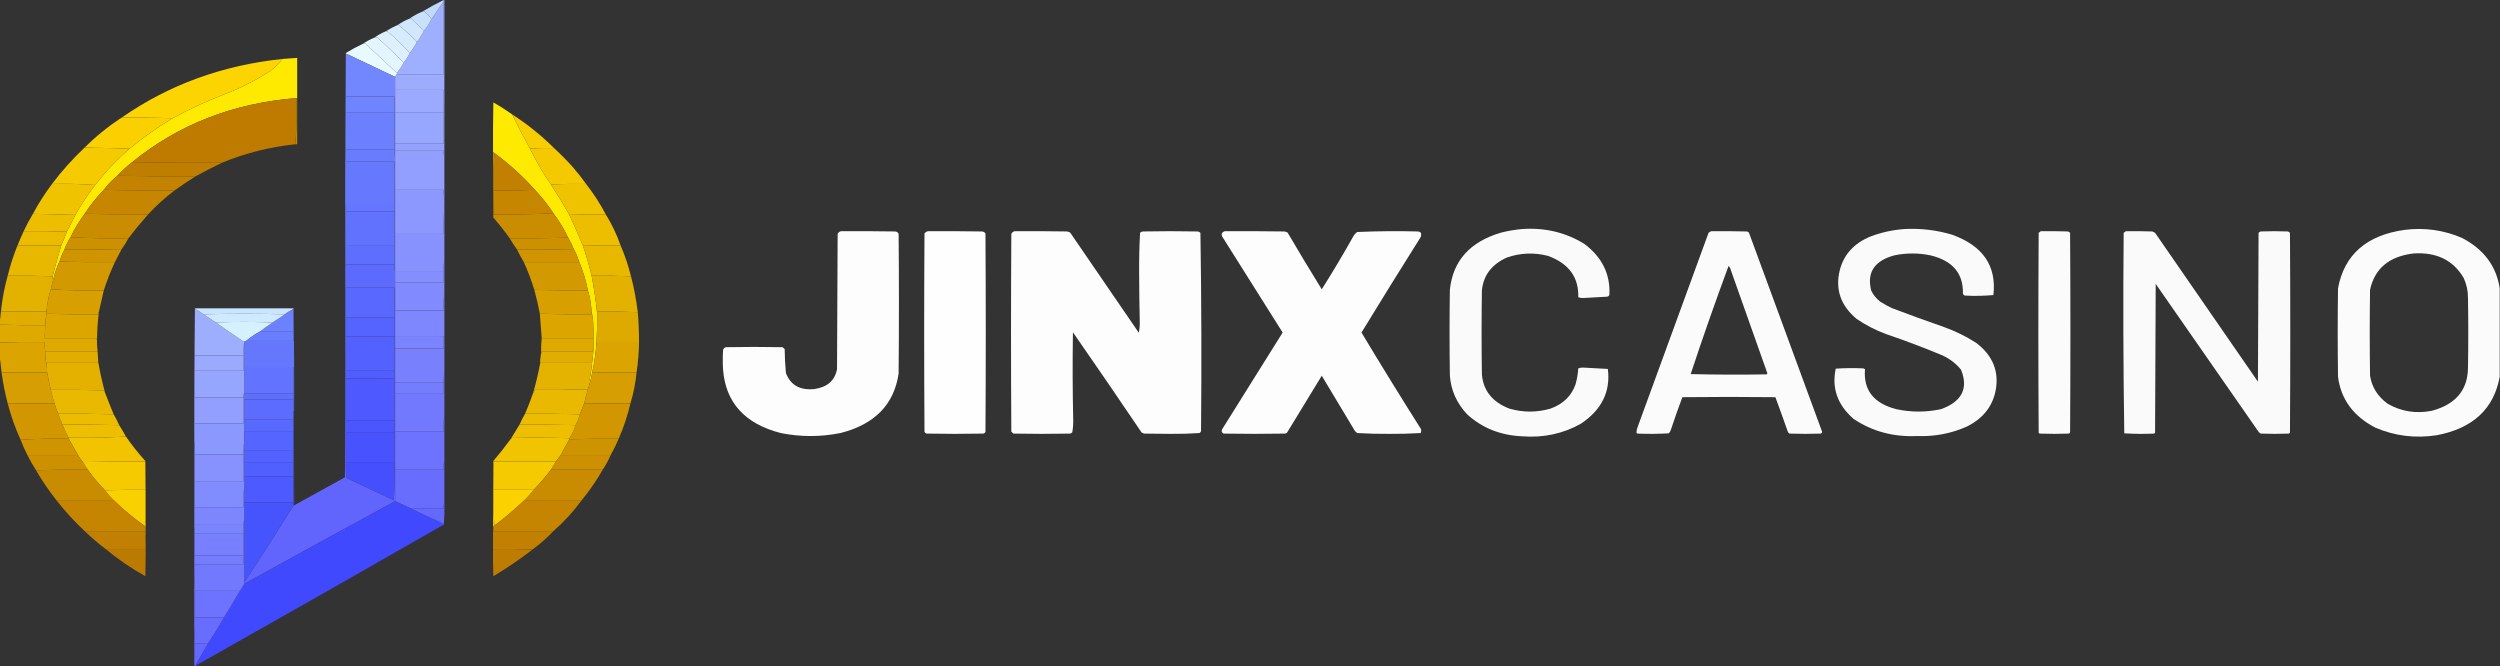 <svg width="1565" height="417" viewBox="0 0 1565 417" fill="none" xmlns="http://www.w3.org/2000/svg">
<rect x="0" y="0" width="1565" height="417" fill="#333333" stroke="none"/>
<g clip-path="url(#clip0_40005818_147)">
<path fill-rule="evenodd" clip-rule="evenodd" d="M277.799 0.85C277.799 16.042 277.799 31.235 277.799 46.427C268.031 46.427 258.264 46.427 248.496 46.427C248.496 46.2 248.496 45.974 248.496 45.747C250.061 43.682 251.475 41.528 252.737 39.284C254.217 37.356 255.502 35.315 256.593 33.162C258.147 31.103 259.561 28.949 260.834 26.7C262.571 24.317 264.113 21.823 265.461 19.217C267.294 17.005 268.836 14.624 270.088 12.074C272.561 8.276 275.132 4.534 277.799 0.85Z" fill="#9FAFFF"/>
<path fill-rule="evenodd" clip-rule="evenodd" d="M277.414 0.17C277.737 0.286 277.866 0.513 277.799 0.85C275.132 4.535 272.562 8.276 270.088 12.075C268.863 10.139 267.256 8.438 265.269 6.973C265.01 7.228 264.689 7.342 264.305 7.313C268.542 4.762 272.912 2.381 277.414 0.17Z" fill="#C1D9FD"/>
<path fill-rule="evenodd" clip-rule="evenodd" d="M270.087 12.075C268.836 14.624 267.294 17.005 265.461 19.217C262.635 16.668 259.872 14.06 257.171 11.394C256.912 11.65 256.591 11.764 256.207 11.735C258.709 10.006 261.408 8.532 264.304 7.313C264.688 7.342 265.009 7.229 265.268 6.973C267.255 8.438 268.862 10.139 270.087 12.075Z" fill="#CAE1FE"/>
<path fill-rule="evenodd" clip-rule="evenodd" d="M265.459 19.218C264.112 21.823 262.569 24.318 260.833 26.7C260.89 26.343 260.826 26.003 260.64 25.68C257.01 22.081 253.218 18.68 249.266 15.476C251.373 13.962 253.687 12.714 256.206 11.735C256.59 11.764 256.911 11.65 257.17 11.395C259.871 14.06 262.634 16.668 265.459 19.218Z" fill="#D0E7FE"/>
<path fill-rule="evenodd" clip-rule="evenodd" d="M249.266 15.477C253.219 18.681 257.01 22.082 260.64 25.68C260.826 26.003 260.89 26.343 260.833 26.701C259.559 28.951 258.145 31.105 256.592 33.163C252.195 28.546 247.569 24.067 242.711 19.728C242.346 19.564 241.96 19.507 241.555 19.558C243.994 18.028 246.565 16.667 249.266 15.477Z" fill="#D6EBFE"/>
<path fill-rule="evenodd" clip-rule="evenodd" d="M241.556 19.557C241.962 19.506 242.347 19.563 242.713 19.727C247.57 24.066 252.197 28.545 256.593 33.162C255.502 35.315 254.217 37.356 252.737 39.285C247.432 33.866 241.906 28.594 236.158 23.469C235.504 23.338 234.862 23.395 234.23 23.639C236.474 22.024 238.916 20.664 241.556 19.557Z" fill="#DCF0FE"/>
<path fill-rule="evenodd" clip-rule="evenodd" d="M252.736 39.285C251.473 41.529 250.06 43.683 248.495 45.747C241.831 39.527 235.148 33.292 228.446 27.04C228.092 27.253 227.707 27.367 227.289 27.38C229.397 25.866 231.71 24.619 234.229 23.639C234.86 23.395 235.503 23.338 236.157 23.469C241.905 28.594 247.431 33.866 252.736 39.285Z" fill="#E3F5FE"/>
<path fill-rule="evenodd" clip-rule="evenodd" d="M248.494 45.748C248.494 45.975 248.494 46.202 248.494 46.428C248.017 46.927 247.631 47.494 247.337 48.129C237.055 43.254 226.774 38.379 216.492 33.504C216.492 33.39 216.492 33.277 216.492 33.163C219.959 31.066 223.558 29.139 227.288 27.381C227.706 27.368 228.091 27.254 228.445 27.041C235.147 33.293 241.83 39.528 248.494 45.748Z" fill="#E8FAFE"/>
<path fill-rule="evenodd" clip-rule="evenodd" d="M216.492 33.502C226.774 38.377 237.055 43.252 247.337 48.128C247.337 50.849 247.337 53.57 247.337 56.291C247.337 60.939 247.337 65.588 247.337 70.236C247.337 76.812 247.337 83.388 247.337 89.964C247.337 91.437 247.337 92.912 247.337 94.385C247.337 95.746 247.337 97.106 247.337 98.467C246.957 96.947 246.829 95.359 246.952 93.705C246.952 85.995 246.952 78.286 246.952 70.576C246.952 67.175 246.952 63.774 246.952 60.372C236.799 60.372 226.645 60.372 216.492 60.372C216.492 51.416 216.492 42.459 216.492 33.502Z" fill="#7287FE"/>
<path fill-rule="evenodd" clip-rule="evenodd" d="M186.034 61.394C185.906 61.394 185.777 61.394 185.649 61.394C146.048 64.525 111.733 77.904 82.703 101.53C79.349 104.149 76.264 106.983 73.45 110.033C70.191 112.679 67.363 115.627 64.968 118.876C60.419 123.494 56.435 128.483 53.015 133.842C49.57 138.444 46.614 143.319 44.147 148.468C42.569 150.937 41.284 153.544 40.291 156.291C39.043 158.686 38.015 161.18 37.207 163.774C35.511 167.371 34.225 171.113 33.351 174.998C32.981 174.398 32.852 173.717 32.966 172.957C34.562 166.494 36.361 160.032 38.364 153.57C39.614 150.791 40.77 147.956 41.834 145.066C43.627 141.576 45.426 138.062 47.232 134.522C50.852 128.02 54.965 121.784 59.57 115.815C65.884 107.631 73.082 100.034 81.161 93.026C89.611 86.021 98.607 79.672 108.151 73.979C118.627 68.224 129.551 63.179 140.923 58.843C151.133 54.919 160.644 50.043 169.455 44.218C172.273 42.019 174.715 39.581 176.781 36.905C179.865 36.678 182.95 36.452 186.034 36.225C186.034 44.615 186.034 53.004 186.034 61.394Z" fill="#FEE900"/>
<path opacity="0.986" fill-rule="evenodd" clip-rule="evenodd" d="M176.78 36.904C174.714 39.581 172.272 42.019 169.455 44.217C160.643 50.042 151.133 54.918 140.923 58.843C129.55 63.178 118.626 68.224 108.15 73.978C97.431 73.643 86.764 73.529 76.148 73.638C105.63 53.106 139.174 40.861 176.78 36.904Z" fill="#FED600"/>
<path fill-rule="evenodd" clip-rule="evenodd" d="M277.414 0.17C277.414 0.057 277.414 -0.057 277.414 -0.17C277.671 -0.17 277.928 -0.17 278.185 -0.17C278.185 21.825 278.185 43.82 278.185 65.815C278.056 65.815 277.928 65.815 277.799 65.815C277.799 62.641 277.799 59.466 277.799 56.292C267.646 56.292 257.493 56.292 247.34 56.292C247.34 53.571 247.34 50.85 247.34 48.129C247.634 47.493 248.02 46.926 248.497 46.428C258.264 46.428 268.032 46.428 277.799 46.428C277.799 31.235 277.799 16.043 277.799 0.85C277.866 0.513 277.737 0.286 277.414 0.17Z" fill="#9DACFE"/>
<path fill-rule="evenodd" clip-rule="evenodd" d="M247.34 56.291C257.493 56.291 267.646 56.291 277.799 56.291C277.799 59.465 277.799 62.64 277.799 65.815C277.799 67.288 277.799 68.763 277.799 70.236C267.646 70.236 257.493 70.236 247.34 70.236C247.34 65.588 247.34 60.94 247.34 56.291Z" fill="#9BAAFF"/>
<path fill-rule="evenodd" clip-rule="evenodd" d="M216.492 60.373C226.645 60.373 236.799 60.373 246.952 60.373C246.952 63.774 246.952 67.176 246.952 70.577C236.799 70.577 226.645 70.577 216.492 70.577C216.492 67.176 216.492 63.774 216.492 60.373Z" fill="#6F84FF"/>
<path fill-rule="evenodd" clip-rule="evenodd" d="M185.648 61.395C185.897 71.108 185.64 80.745 184.877 90.306C168.881 91.991 153.587 95.846 138.995 101.87C120.166 101.983 101.402 101.87 82.703 101.53C111.733 77.904 146.048 64.526 185.648 61.395Z" fill="#BE7B00"/>
<path opacity="0.941" fill-rule="evenodd" clip-rule="evenodd" d="M185.65 61.395C185.778 61.395 185.907 61.395 186.036 61.395C186.036 71.031 186.036 80.669 186.036 90.306C185.65 90.306 185.264 90.306 184.879 90.306C185.642 80.745 185.899 71.108 185.65 61.395Z" fill="#CA8C00"/>
<path fill-rule="evenodd" clip-rule="evenodd" d="M320.594 71.598C324.104 78.853 327.831 85.996 331.775 93.026C335.55 100.821 339.92 108.304 344.884 115.475C348.938 121.718 352.793 128.068 356.451 134.522C359.438 140.957 362.265 147.419 364.934 153.91C367.034 160.073 368.833 166.309 370.331 172.617C371.883 180.437 373.04 188.26 373.801 196.086C373.891 202.101 373.762 208.11 373.416 214.113C373.021 220.525 372.122 226.874 370.717 233.16C370.403 234.986 370.017 236.8 369.56 238.602C369.309 238.279 369.18 237.883 369.175 237.412C369.831 233.854 370.346 230.282 370.717 226.698C371.075 224.115 371.332 221.507 371.488 218.875C371.488 216.494 371.488 214.113 371.488 211.732C371.552 208.215 371.488 204.701 371.295 201.188C371.174 199.187 370.852 197.259 370.331 195.406C370.136 190.75 369.365 186.215 368.018 181.8C366.742 175.368 364.814 169.132 362.235 163.093C361.502 160.584 360.474 158.203 359.15 155.95C358.211 153.46 357.055 151.079 355.68 148.808C353.085 143.433 350 138.331 346.427 133.502C343.041 128.317 339.185 123.441 334.86 118.876C327.305 110.397 318.822 102.687 309.412 95.747C309.281 95.462 309.024 95.349 308.641 95.407C308.577 84.976 308.641 74.545 308.834 64.115C312.931 66.431 316.852 68.925 320.594 71.598Z" fill="#FEE900"/>
<path fill-rule="evenodd" clip-rule="evenodd" d="M247.34 70.236C257.493 70.236 267.646 70.236 277.799 70.236C277.799 76.812 277.799 83.388 277.799 89.964C267.646 89.964 257.493 89.964 247.34 89.964C247.34 83.388 247.34 76.812 247.34 70.236Z" fill="#97A6FF"/>
<path fill-rule="evenodd" clip-rule="evenodd" d="M216.492 70.576C226.645 70.576 236.799 70.576 246.952 70.576C246.952 78.286 246.952 85.995 246.952 93.705C236.799 93.705 226.645 93.705 216.492 93.705C216.492 85.995 216.492 78.286 216.492 70.576Z" fill="#6C80FF"/>
<path opacity="0.993" fill-rule="evenodd" clip-rule="evenodd" d="M76.149 73.638C86.765 73.529 97.432 73.642 108.151 73.978C98.608 79.671 89.611 86.019 81.162 93.025C71.817 92.795 62.435 92.568 53.016 92.345C60.023 85.367 67.734 79.131 76.149 73.638Z" fill="#FBD100"/>
<path opacity="0.978" fill-rule="evenodd" clip-rule="evenodd" d="M320.594 71.598C330.171 77.778 338.911 84.807 346.812 92.686C341.731 92.574 336.719 92.687 331.775 93.026C327.831 85.996 324.104 78.853 320.594 71.598Z" fill="#FAD100"/>
<path fill-rule="evenodd" clip-rule="evenodd" d="M277.799 65.814C277.928 65.814 278.056 65.814 278.185 65.814C278.185 76.699 278.185 87.583 278.185 98.467C277.806 97.175 277.677 95.815 277.799 94.385C267.646 94.385 257.493 94.385 247.34 94.385C247.34 92.912 247.34 91.438 247.34 89.964C257.493 89.964 267.646 89.964 277.799 89.964C277.799 83.388 277.799 76.812 277.799 70.236C277.799 68.762 277.799 67.288 277.799 65.814Z" fill="#94A2FE"/>
<path opacity="0.994" fill-rule="evenodd" clip-rule="evenodd" d="M53.013 92.346C62.433 92.569 71.815 92.796 81.159 93.026C73.08 100.034 65.882 107.63 59.568 115.815C50.709 115.138 41.712 114.911 32.578 115.134C38.667 107.041 45.479 99.445 53.013 92.346Z" fill="#F6CB00"/>
<path opacity="0.992" fill-rule="evenodd" clip-rule="evenodd" d="M346.814 92.686C350.93 96.488 354.85 100.456 358.574 104.591C361.531 107.997 364.294 111.511 366.864 115.135C359.471 115.023 352.145 115.136 344.886 115.475C339.922 108.304 335.552 100.821 331.777 93.026C336.721 92.688 341.734 92.574 346.814 92.686Z" fill="#F6CA00"/>
<path fill-rule="evenodd" clip-rule="evenodd" d="M216.492 93.705C226.645 93.705 236.799 93.705 246.952 93.705C246.829 95.359 246.957 96.947 247.337 98.467C247.337 105.27 247.337 112.072 247.337 118.875C247.337 128.058 247.337 137.242 247.337 146.425C247.337 154.362 247.337 162.298 247.337 170.234C246.957 168.714 246.829 167.127 246.952 165.473C246.952 161.618 246.952 157.763 246.952 153.908C246.952 146.765 246.952 139.623 246.952 132.48C246.952 130.893 246.952 129.306 246.952 127.718C246.952 118.875 246.952 110.031 246.952 101.188C236.799 101.188 226.645 101.188 216.492 101.188C216.492 98.694 216.492 96.199 216.492 93.705Z" fill="#697CFD"/>
<path fill-rule="evenodd" clip-rule="evenodd" d="M247.34 94.387C257.493 94.387 267.646 94.387 277.799 94.387C277.677 95.816 277.806 97.177 278.185 98.468C278.185 107.198 278.185 115.928 278.185 124.658C277.804 122.796 277.675 120.869 277.799 118.876C267.646 118.876 257.493 118.876 247.34 118.876C247.34 112.074 247.34 105.271 247.34 98.468C247.34 97.108 247.34 95.747 247.34 94.387Z" fill="#929FFE"/>
<path fill-rule="evenodd" clip-rule="evenodd" d="M216.492 33.162C216.492 33.276 216.492 33.389 216.492 33.502C216.492 42.459 216.492 51.416 216.492 60.373C216.492 63.774 216.492 67.175 216.492 70.576C216.492 78.286 216.492 85.996 216.492 93.705C216.492 96.2 216.492 98.694 216.492 101.188C226.645 101.188 236.799 101.188 246.952 101.188C246.952 110.032 246.952 118.875 246.952 127.718C236.799 127.718 226.645 127.718 216.492 127.718C216.492 129.306 216.492 130.893 216.492 132.48C216.492 139.623 216.492 146.766 216.492 153.908C216.492 157.763 216.492 161.618 216.492 165.473C216.596 166.017 216.467 166.47 216.107 166.833C215.978 122.219 216.107 77.662 216.492 33.162Z" fill="#6678FD"/>
<path fill-rule="evenodd" clip-rule="evenodd" d="M82.703 101.529C101.401 101.869 120.166 101.982 138.995 101.869C133.377 104.556 127.851 107.39 122.416 110.373C106.028 110.486 89.706 110.372 73.449 110.033C76.263 106.983 79.348 104.148 82.703 101.529Z" fill="#C07E00"/>
<path fill-rule="evenodd" clip-rule="evenodd" d="M73.451 110.031C89.708 110.371 106.03 110.484 122.418 110.371C117.947 113.178 113.578 116.126 109.308 119.215C94.463 119.328 79.683 119.214 64.969 118.875C67.364 115.626 70.192 112.678 73.451 110.031Z" fill="#C38200"/>
<path fill-rule="evenodd" clip-rule="evenodd" d="M309.414 95.746C318.823 102.686 327.306 110.396 334.861 118.875C326.317 119.214 317.706 119.328 309.028 119.215C308.901 111.333 309.029 103.51 309.414 95.746Z" fill="#C28000"/>
<path opacity="0.995" fill-rule="evenodd" clip-rule="evenodd" d="M32.581 115.134C41.716 114.91 50.712 115.137 59.571 115.814C54.966 121.783 50.853 128.019 47.233 134.521C38.365 134.295 29.497 134.068 20.629 133.841C24.12 127.339 28.104 121.104 32.581 115.134Z" fill="#F1C400"/>
<path opacity="0.994" fill-rule="evenodd" clip-rule="evenodd" d="M366.864 115.134C371.56 121.148 375.673 127.497 379.202 134.181C371.552 134.069 363.969 134.182 356.454 134.521C352.796 128.066 348.94 121.717 344.887 115.474C352.145 115.135 359.471 115.021 366.864 115.134Z" fill="#F1C400"/>
<path fill-rule="evenodd" clip-rule="evenodd" d="M64.968 118.875C79.682 119.215 94.462 119.328 109.308 119.215C103.265 123.753 97.738 128.742 92.729 134.181C79.425 134.294 66.188 134.18 53.016 133.841C56.436 128.482 60.42 123.493 64.968 118.875Z" fill="#C68600"/>
<path fill-rule="evenodd" clip-rule="evenodd" d="M247.34 118.875C257.493 118.875 267.646 118.875 277.799 118.875C277.675 120.867 277.804 122.795 278.185 124.657C278.185 125.904 278.185 127.151 278.185 128.399C277.8 134.348 277.672 140.357 277.799 146.426C267.646 146.426 257.493 146.426 247.34 146.426C247.34 137.242 247.34 128.059 247.34 118.875Z" fill="#8C98FE"/>
<path fill-rule="evenodd" clip-rule="evenodd" d="M334.86 118.875C339.186 123.44 343.041 128.316 346.427 133.501C334.095 134.178 321.629 134.405 309.027 134.181C309.027 129.192 309.027 124.204 309.027 119.215C317.705 119.328 326.316 119.214 334.86 118.875Z" fill="#C68600"/>
<path fill-rule="evenodd" clip-rule="evenodd" d="M246.952 127.719C246.952 129.306 246.952 130.893 246.952 132.481C236.799 132.481 226.645 132.481 216.492 132.481C216.492 130.893 216.492 129.306 216.492 127.719C226.645 127.719 236.799 127.719 246.952 127.719Z" fill="#6475FF"/>
<path fill-rule="evenodd" clip-rule="evenodd" d="M278.185 128.398C278.185 139.623 278.185 150.847 278.185 162.071C277.802 164.73 277.674 167.451 277.799 170.234C267.646 170.234 257.493 170.234 247.34 170.234C247.34 162.298 247.34 154.362 247.34 146.425C257.493 146.425 267.646 146.425 277.799 146.425C277.672 140.357 277.8 134.348 278.185 128.398Z" fill="#8792FE"/>
<path fill-rule="evenodd" clip-rule="evenodd" d="M216.492 132.48C226.645 132.48 236.799 132.48 246.952 132.48C246.952 139.623 246.952 146.766 246.952 153.909C236.799 153.909 226.645 153.909 216.492 153.909C216.492 146.766 216.492 139.623 216.492 132.48Z" fill="#6172FF"/>
<path fill-rule="evenodd" clip-rule="evenodd" d="M308.641 95.407C309.024 95.349 309.281 95.463 309.412 95.748C309.028 103.512 308.899 111.335 309.027 119.217C309.027 124.205 309.027 129.194 309.027 134.182C321.629 134.407 334.095 134.18 346.427 133.502C350 138.331 353.085 143.433 355.68 148.808C343.536 149.147 331.327 149.261 319.052 149.148C315.893 144.713 312.488 140.405 308.834 136.223C308.641 122.618 308.577 109.013 308.641 95.407Z" fill="#CA8C00"/>
<path opacity="0.995" fill-rule="evenodd" clip-rule="evenodd" d="M20.627 133.842C29.495 134.069 38.363 134.295 47.231 134.522C45.425 138.061 43.626 141.576 41.833 145.066C32.903 144.727 23.907 144.613 14.844 144.726C16.574 140.994 18.502 137.366 20.627 133.842Z" fill="#EEBF00"/>
<path fill-rule="evenodd" clip-rule="evenodd" d="M53.016 133.842C66.188 134.181 79.426 134.295 92.729 134.182C88.423 139.063 84.311 144.051 80.391 149.148C68.175 149.372 56.094 149.145 44.148 148.467C46.615 143.319 49.571 138.444 53.016 133.842Z" fill="#CA8C00"/>
<path opacity="0.994" fill-rule="evenodd" clip-rule="evenodd" d="M379.201 134.181C383.017 140.349 386.103 146.812 388.455 153.568C380.548 153.456 372.708 153.569 364.936 153.908C362.267 147.418 359.44 140.955 356.453 134.521C363.969 134.182 371.552 134.068 379.201 134.181Z" fill="#EEBE00"/>
<path opacity="0.975" fill-rule="evenodd" clip-rule="evenodd" d="M952.919 143.366C967.224 142.409 980.206 145.527 991.861 152.719C1002.9 161.037 1008.11 171.638 1007.48 184.521C1007.28 185.145 1006.83 185.542 1006.13 185.712C1001.05 185.995 995.975 186.279 990.897 186.562C989.883 186.574 988.919 186.404 988.005 186.052C988.364 173.573 982.068 164.956 969.113 160.202C960.361 157.935 951.751 158.275 943.28 161.222C933.791 165.518 928.586 172.378 927.665 181.8C927.407 199.374 927.407 216.947 927.665 234.521C928.598 244.637 934.316 251.723 944.822 255.779C953.432 258.273 962.042 258.273 970.655 255.779C978.563 252.886 983.768 247.84 986.27 240.643C987.211 237.33 987.79 233.986 988.005 230.609C988.919 230.257 989.883 230.087 990.897 230.099C996.102 230.394 1001.31 230.678 1006.51 230.949C1008.31 245.133 1002.66 256.584 989.548 265.302C978.366 271.539 966.159 274.147 952.919 273.125C939.309 272.534 927.808 267.942 918.411 259.35C911.791 252.262 908.19 244.099 907.616 234.861C907.357 217.061 907.357 199.26 907.616 181.46C909.466 163.277 920.197 151.316 939.81 145.576C944.163 144.504 948.532 143.767 952.919 143.366Z" fill="#FEFFFE"/>
<path opacity="0.974" fill-rule="evenodd" clip-rule="evenodd" d="M1192.35 143.366C1202.52 142.858 1212.42 144.048 1222.04 146.937C1241.33 153.874 1249.94 166.458 1247.87 184.692C1242 185.248 1236.09 185.361 1230.14 185.032C1229.43 184.862 1228.98 184.465 1228.79 183.841C1229.12 171.206 1222.37 163.213 1208.55 159.862C1200.96 158.286 1193.38 158.286 1185.8 159.862C1173.38 163.241 1168.56 170.554 1171.34 181.801C1172.58 184.501 1174.45 186.825 1176.93 188.773C1179.27 190.268 1181.71 191.629 1184.26 192.855C1195.12 196.956 1206.04 200.924 1217.03 204.76C1224.2 207.353 1230.88 210.641 1237.08 214.623C1247.55 222.595 1251.59 232.629 1249.22 244.725C1247.18 254.639 1241.2 262.065 1231.29 267.003C1221.49 271.394 1211.08 273.378 1200.06 272.956C1185.29 273.639 1172.05 270.067 1160.35 262.242C1150.3 253.504 1146.57 243.016 1149.17 230.78C1154.94 230.388 1160.72 230.332 1166.52 230.609C1166.87 230.737 1167.19 230.907 1167.48 231.12C1166.39 244.104 1172.88 252.437 1186.95 256.119C1196.34 258.153 1205.72 258.153 1215.1 256.119C1228.15 251.408 1232.32 243.188 1227.63 231.46C1224.53 227.626 1220.61 224.621 1215.87 222.446C1204.37 217.627 1192.67 213.205 1180.79 209.181C1174.12 206.698 1167.95 203.523 1162.28 199.658C1152.29 191.331 1148.75 181.184 1151.68 169.216C1154.18 159.298 1160.67 152.212 1171.15 147.958C1177.98 145.401 1185.05 143.871 1192.35 143.366Z" fill="#FEFFFE"/>
<path opacity="0.98" fill-rule="evenodd" clip-rule="evenodd" d="M1564.81 180.44C1564.81 198.92 1564.81 217.401 1564.81 235.881C1561.16 255.938 1548.05 268.126 1525.48 272.445C1512.02 274.524 1499.17 272.937 1486.92 267.683C1473.2 260.543 1465.42 249.943 1463.6 235.881C1463.34 217.401 1463.34 198.92 1463.6 180.44C1467.55 159.381 1481.49 147.194 1505.43 143.876C1517.99 142.349 1529.94 144.049 1541.29 148.978C1554.87 156.092 1562.71 166.579 1564.81 180.44ZM1510.83 158.672C1525.21 157.725 1535.68 162.827 1542.25 173.977C1544.11 178.008 1545 182.202 1544.95 186.562C1545.21 201.188 1545.21 215.814 1544.95 230.439C1544.75 244.216 1537.23 253.117 1522.39 257.139C1512.41 259.105 1503.15 257.631 1494.63 252.718C1488.41 248.157 1484.75 242.317 1483.65 235.201C1483.39 217.287 1483.39 199.374 1483.65 181.46C1486.54 168.081 1495.6 160.485 1510.83 158.672Z" fill="#FEFFFE"/>
<path opacity="0.995" fill-rule="evenodd" clip-rule="evenodd" d="M14.844 144.726C23.907 144.613 32.903 144.726 41.833 145.066C40.77 147.956 39.613 150.791 38.363 153.569C29.238 153.569 20.113 153.569 10.988 153.569C12.198 150.593 13.484 147.645 14.844 144.726Z" fill="#ECBC00"/>
<path opacity="0.988" fill-rule="evenodd" clip-rule="evenodd" d="M526.486 144.726C537.799 144.67 549.107 144.726 560.416 144.896C561.468 145.032 562.178 145.542 562.536 146.427C562.795 175.565 562.795 204.703 562.536 233.841C559.675 253.263 547.53 265.677 526.101 271.085C513.635 273.579 501.166 273.579 488.701 271.085C466.28 265.251 454.262 252.043 452.651 231.46C452.392 227.378 452.392 223.297 452.651 219.215C452.805 218.286 453.383 217.662 454.386 217.344C466.211 217.117 478.032 217.117 489.858 217.344C490.309 217.741 490.756 218.138 491.207 218.535C491.257 223.535 491.512 228.524 491.978 233.5C494.835 241.114 500.811 244.459 509.907 243.534C517.938 242.344 522.63 238.205 523.98 231.12C524.107 202.889 524.238 174.658 524.365 146.427C524.793 145.538 525.499 144.971 526.486 144.726Z" fill="#FEFFFE"/>
<path opacity="0.995" fill-rule="evenodd" clip-rule="evenodd" d="M580.849 144.726C592.162 144.67 603.47 144.726 614.779 144.896C615.685 145.014 616.391 145.411 616.9 146.087C617.158 187.47 617.158 228.852 616.9 270.235C616.707 270.858 616.256 271.255 615.55 271.425C603.725 271.652 591.904 271.652 580.078 271.425C579.373 271.255 578.922 270.858 578.729 270.235C578.471 228.852 578.471 187.47 578.729 146.087C579.307 145.417 580.013 144.964 580.849 144.726Z" fill="#FEFFFE"/>
<path opacity="0.989" fill-rule="evenodd" clip-rule="evenodd" d="M635.217 144.726C646.144 144.67 657.067 144.726 667.99 144.896C668.664 145.057 669.304 145.284 669.917 145.577C684.295 166.467 698.626 187.385 712.908 208.331C713.351 206.062 713.544 203.738 713.486 201.358C713.266 191.155 713.135 180.951 713.1 170.746C713.043 162.392 713.235 154.059 713.679 145.747C714.13 145.273 714.708 144.989 715.414 144.896C726.853 144.67 738.289 144.67 749.729 144.896C750.434 144.989 751.013 145.273 751.464 145.747C752.104 187.102 752.235 228.485 751.849 269.894C751.668 270.381 751.348 270.778 750.886 271.085C745.01 271.477 739.095 271.647 733.15 271.595C727.493 271.538 721.841 271.482 716.185 271.425C715.672 271.198 715.155 270.972 714.643 270.745C700.458 249.742 686.126 228.824 671.652 207.991C671.363 226.529 671.425 245.066 671.845 263.602C671.888 265.952 671.695 268.276 671.267 270.575C670.92 270.983 670.469 271.267 669.917 271.425C658.092 271.652 646.271 271.652 634.446 271.425C633.994 271.028 633.547 270.631 633.096 270.235C632.838 228.965 632.838 187.696 633.096 146.427C633.524 145.538 634.23 144.971 635.217 144.726Z" fill="#FEFFFE"/>
<path opacity="0.985" fill-rule="evenodd" clip-rule="evenodd" d="M766.693 144.726C779.162 144.67 791.627 144.726 804.092 144.896C804.767 145.057 805.407 145.284 806.02 145.577C813.01 157.515 820.143 169.363 827.419 181.12C834.39 170.066 841.075 158.842 847.468 147.447C848.031 146.611 848.736 145.874 849.589 145.237C862.289 144.677 875.013 144.563 887.759 144.896C888.465 144.989 889.043 145.273 889.494 145.747C889.799 146.813 889.672 147.833 889.109 148.808C876.678 168.531 864.402 188.315 852.288 208.161C864.433 228.401 876.836 248.525 889.494 268.534C889.791 269.418 889.726 270.268 889.302 271.085C882.716 271.477 876.096 271.647 869.445 271.595C862.794 271.647 856.174 271.477 849.589 271.085C849.137 270.688 848.69 270.291 848.239 269.894C841.299 258.33 834.359 246.766 827.419 235.201C820.159 247.106 812.895 259.01 805.634 270.915C805.249 271.085 804.863 271.255 804.478 271.425C791.627 271.652 778.772 271.652 765.921 271.425C764.88 270.806 764.557 269.956 764.958 268.874C777.569 248.609 790.227 228.371 802.935 208.161C790.455 188.236 777.924 168.338 765.343 148.468C764.256 146.702 764.703 145.455 766.693 144.726Z" fill="#FEFFFE"/>
<path opacity="0.978" fill-rule="evenodd" clip-rule="evenodd" d="M1071.29 144.726C1078.61 144.67 1085.94 144.726 1093.26 144.896C1094.17 144.934 1094.75 145.331 1095 146.087C1110.23 187.526 1125.46 228.965 1140.69 270.405C1140.59 270.834 1140.33 271.174 1139.92 271.425C1133.36 271.652 1126.81 271.652 1120.25 271.425C1119.93 271.142 1119.61 270.858 1119.29 270.575C1116.73 263.232 1114.1 255.919 1111.39 248.636C1091.98 248.409 1072.57 248.409 1053.17 248.636C1050.64 255.333 1048.26 262.079 1046.03 268.874C1045.79 269.762 1045.34 270.556 1044.68 271.255C1038.14 271.647 1031.59 271.704 1025.02 271.425C1024.83 271.255 1024.63 271.085 1024.44 270.915C1024.45 269.648 1024.7 268.401 1025.21 267.173C1039.99 226.698 1054.77 186.222 1069.55 145.747C1070.1 145.311 1070.67 144.971 1071.29 144.726ZM1082.08 166.495C1082.78 167.136 1083.23 167.93 1083.43 168.876C1091.08 190.474 1098.73 212.072 1106.37 233.671C1106.32 233.933 1106.19 234.16 1105.99 234.351C1090.09 234.633 1074.22 234.576 1058.37 234.181C1065.85 211.524 1073.76 188.961 1082.08 166.495Z" fill="#FEFFFE"/>
<path opacity="0.978" fill-rule="evenodd" clip-rule="evenodd" d="M1277.56 144.726C1283.22 144.67 1288.88 144.726 1294.53 144.896C1295.08 145.055 1295.53 145.338 1295.88 145.747C1296.14 187.356 1296.14 228.965 1295.88 270.575C1295.73 270.886 1295.54 271.17 1295.3 271.425C1289.13 271.652 1282.96 271.652 1276.79 271.425C1276.6 271.255 1276.41 271.085 1276.21 270.915C1275.95 229.192 1275.95 187.47 1276.21 145.747C1276.66 145.36 1277.1 145.02 1277.56 144.726Z" fill="#FEFFFE"/>
<path opacity="0.975" fill-rule="evenodd" clip-rule="evenodd" d="M1330.77 144.726C1336.3 144.67 1341.82 144.726 1347.35 144.896C1347.96 145.137 1348.54 145.42 1349.08 145.747C1370.55 176.812 1392.01 207.877 1413.47 238.943C1413.6 207.877 1413.73 176.812 1413.86 145.747C1414.2 145.338 1414.66 145.055 1415.21 144.896C1420.86 144.67 1426.52 144.67 1432.17 144.896C1432.72 145.055 1433.17 145.338 1433.52 145.747C1433.78 187.356 1433.78 228.965 1433.52 270.575C1433.38 270.886 1433.19 271.17 1432.94 271.425C1427.03 271.652 1421.12 271.652 1415.21 271.425C1414.82 271.142 1414.44 270.858 1414.05 270.575C1392.52 239.623 1370.99 208.671 1349.47 177.719C1349.34 208.784 1349.21 239.85 1349.08 270.915C1348.89 271.085 1348.7 271.255 1348.5 271.425C1342.24 271.705 1336.01 271.649 1329.8 271.255C1329.16 229.446 1329.03 187.61 1329.42 145.747C1329.86 145.36 1330.31 145.02 1330.77 144.726Z" fill="#FEFFFE"/>
<path fill-rule="evenodd" clip-rule="evenodd" d="M44.149 148.467C56.094 149.145 68.175 149.371 80.391 149.147C79.172 151.527 77.758 153.794 76.15 155.95C64.226 156.287 52.274 156.4 40.293 156.29C41.285 153.544 42.571 150.936 44.149 148.467Z" fill="#CD9100"/>
<path fill-rule="evenodd" clip-rule="evenodd" d="M355.683 148.807C357.058 151.078 358.214 153.459 359.153 155.949C347.395 156.289 335.571 156.402 323.681 156.29C322.047 153.976 320.505 151.595 319.055 149.147C331.33 149.26 343.539 149.146 355.683 148.807Z" fill="#CD9100"/>
<path opacity="0.995" fill-rule="evenodd" clip-rule="evenodd" d="M10.989 153.568C20.114 153.568 29.239 153.568 38.364 153.568C36.362 160.03 34.562 166.493 32.966 172.956C23.651 172.616 14.269 172.503 4.82 172.616C6.398 166.141 8.454 159.792 10.989 153.568Z" fill="#E9B800"/>
<path opacity="0.995" fill-rule="evenodd" clip-rule="evenodd" d="M388.453 153.569C391.171 159.855 393.353 166.318 395.008 172.957C386.81 172.621 378.586 172.507 370.331 172.617C368.833 166.308 367.034 160.073 364.934 153.909C372.707 153.57 380.546 153.457 388.453 153.569Z" fill="#E9B800"/>
<path fill-rule="evenodd" clip-rule="evenodd" d="M216.492 153.908C226.645 153.908 236.799 153.908 246.952 153.908C246.952 157.763 246.952 161.618 246.952 165.473C236.799 165.473 226.645 165.473 216.492 165.473C216.492 161.618 216.492 157.763 216.492 153.908Z" fill="#5E6FFF"/>
<path fill-rule="evenodd" clip-rule="evenodd" d="M76.149 155.949C74.734 158.672 73.32 161.393 71.908 164.112C60.275 164.225 48.708 164.112 37.207 163.772C38.015 161.178 39.043 158.684 40.291 156.289C52.272 156.4 64.225 156.287 76.149 155.949Z" fill="#CF9400"/>
<path fill-rule="evenodd" clip-rule="evenodd" d="M359.151 155.949C360.475 158.202 361.503 160.583 362.236 163.092C362.236 163.432 362.236 163.772 362.236 164.112C350.797 164.112 339.359 164.112 327.921 164.112C326.416 161.57 325.002 158.962 323.68 156.289C335.57 156.402 347.394 156.289 359.151 155.949Z" fill="#CF9400"/>
<path fill-rule="evenodd" clip-rule="evenodd" d="M278.185 162.072C278.185 168.762 278.185 175.451 278.185 182.14C277.801 186.161 277.673 190.243 277.799 194.385C267.646 194.385 257.493 194.385 247.34 194.385C247.34 188.489 247.34 182.593 247.34 176.698C257.493 176.698 267.646 176.698 277.799 176.698C277.799 174.544 277.799 172.389 277.799 170.235C277.674 167.452 277.802 164.731 278.185 162.072Z" fill="#818BFE"/>
<path fill-rule="evenodd" clip-rule="evenodd" d="M362.237 163.092C364.817 169.13 366.745 175.366 368.02 181.799C356.811 181.91 345.629 181.796 334.476 181.459C332.676 175.56 330.491 169.778 327.922 164.112C339.36 164.112 350.798 164.112 362.237 164.112C362.237 163.772 362.237 163.432 362.237 163.092Z" fill="#D39900"/>
<path fill-rule="evenodd" clip-rule="evenodd" d="M37.206 163.773C48.707 164.113 60.274 164.226 71.907 164.114C69.2 169.918 66.887 175.814 64.967 181.8C53.778 182.025 42.725 181.798 31.809 181.12C32.242 179.065 32.756 177.024 33.351 174.998C34.225 171.113 35.51 167.371 37.206 163.773Z" fill="#D39900"/>
<path fill-rule="evenodd" clip-rule="evenodd" d="M216.495 165.473C226.648 165.473 236.801 165.473 246.954 165.473C246.831 167.127 246.96 168.714 247.34 170.234C247.34 172.389 247.34 174.543 247.34 176.697C247.34 182.592 247.34 188.488 247.34 194.384C247.34 199.713 247.34 205.041 247.34 210.37C247.34 212.978 247.34 215.585 247.34 218.193C247.34 225.222 247.34 232.251 247.34 239.281C247.34 241.549 247.34 243.816 247.34 246.084C247.34 250.278 247.34 254.474 247.34 258.668C247.212 258.668 247.083 258.668 246.954 258.668C246.954 251.412 246.954 244.156 246.954 236.9C246.954 235.313 246.954 233.726 246.954 232.138C246.954 224.995 246.954 217.853 246.954 210.71C246.954 206.742 246.954 202.774 246.954 198.805C246.954 192.57 246.954 186.334 246.954 180.098C236.801 180.098 226.648 180.098 216.495 180.098C216.495 186.334 216.495 192.57 216.495 198.805C216.495 202.774 216.495 206.742 216.495 210.71C216.495 213.544 216.495 216.379 216.495 219.213C216.367 219.213 216.238 219.213 216.109 219.213C216.109 201.753 216.109 184.293 216.109 166.833C216.469 166.47 216.598 166.017 216.495 165.473Z" fill="#5C6BFD"/>
<path fill-rule="evenodd" clip-rule="evenodd" d="M247.34 170.234C257.493 170.234 267.646 170.234 277.799 170.234C277.799 172.388 277.799 174.543 277.799 176.697C267.646 176.697 257.493 176.697 247.34 176.697C247.34 174.543 247.34 172.388 247.34 170.234Z" fill="#848EFF"/>
<path opacity="0.994" fill-rule="evenodd" clip-rule="evenodd" d="M4.819 172.616C14.268 172.504 23.65 172.617 32.965 172.956C32.852 173.717 32.98 174.397 33.351 174.997C32.756 177.024 32.242 179.064 31.809 181.12C30.379 185.645 29.48 190.293 29.11 195.065C19.599 195.065 10.089 195.065 0.578 195.065C1.348 187.475 2.762 179.992 4.819 172.616Z" fill="#E4B200"/>
<path opacity="0.995" fill-rule="evenodd" clip-rule="evenodd" d="M370.332 172.617C378.587 172.507 386.811 172.621 395.008 172.957C396.92 180.366 398.335 187.849 399.249 195.405C390.798 195.069 382.313 194.956 373.802 195.065C373.802 195.405 373.802 195.745 373.802 196.086C373.041 188.26 371.884 180.437 370.332 172.617Z" fill="#E4B200"/>
<path fill-rule="evenodd" clip-rule="evenodd" d="M246.952 198.807C236.799 198.807 226.645 198.807 216.492 198.807C216.492 192.571 216.492 186.335 216.492 180.1C226.645 180.1 236.799 180.1 246.952 180.1C246.952 186.335 246.952 192.571 246.952 198.807Z" fill="#5968FF"/>
<path fill-rule="evenodd" clip-rule="evenodd" d="M31.808 181.119C42.725 181.797 53.778 182.024 64.967 181.799C63.88 186.366 62.852 190.901 61.882 195.405C61.522 195.768 61.393 196.221 61.497 196.765C50.635 196.878 39.839 196.764 29.109 196.425C29.109 195.972 29.109 195.518 29.109 195.064C29.479 190.293 30.379 185.644 31.808 181.119Z" fill="#D79F00"/>
<path fill-rule="evenodd" clip-rule="evenodd" d="M334.477 181.459C345.629 181.796 356.811 181.91 368.021 181.799C369.368 186.213 370.139 190.749 370.334 195.404C370.334 195.858 370.334 196.311 370.334 196.765C359.51 196.875 348.714 196.762 337.947 196.425C336.996 191.44 335.84 186.451 334.477 181.459Z" fill="#D79F00"/>
<path fill-rule="evenodd" clip-rule="evenodd" d="M278.185 182.141C278.185 191.551 278.185 200.961 278.185 210.371C278.056 210.371 277.928 210.371 277.799 210.371C267.646 210.371 257.493 210.371 247.34 210.371C247.34 205.043 247.34 199.714 247.34 194.385C257.493 194.385 267.646 194.385 277.799 194.385C277.673 190.243 277.801 186.162 278.185 182.141Z" fill="#7E87FE"/>
<path fill-rule="evenodd" clip-rule="evenodd" d="M122.031 193.363C123.938 194.365 125.737 195.499 127.429 196.765C130 198.465 132.57 200.166 135.14 201.867C140.723 205.824 146.378 209.736 152.105 213.601C152.471 213.765 152.856 213.822 153.262 213.771C153.262 213.998 153.133 214.111 152.876 214.111C152.493 216.883 152.365 219.718 152.491 222.615C142.338 222.615 132.184 222.615 122.031 222.615C122.031 212.864 122.031 203.114 122.031 193.363Z" fill="#9EAEFF"/>
<path fill-rule="evenodd" clip-rule="evenodd" d="M122.031 193.364C122.031 193.25 122.031 193.137 122.031 193.023C142.594 193.023 163.158 193.023 183.721 193.023C183.721 193.137 183.721 193.25 183.721 193.364C181.822 194.357 180.022 195.491 178.323 196.765C161.359 196.311 144.394 196.311 127.429 196.765C125.737 195.499 123.938 194.365 122.031 193.364Z" fill="#C9E4FF"/>
<path fill-rule="evenodd" clip-rule="evenodd" d="M183.722 193.363C183.722 198.125 183.722 202.887 183.722 207.649C176.653 207.649 169.584 207.649 162.516 207.649C165.144 205.64 167.843 203.712 170.612 201.867C173.183 200.166 175.753 198.465 178.324 196.765C180.022 195.49 181.822 194.356 183.722 193.363Z" fill="#6C81FF"/>
<path opacity="0.996" fill-rule="evenodd" clip-rule="evenodd" d="M0.58 195.064C10.09 195.064 19.601 195.064 29.111 195.064C29.111 195.518 29.111 195.972 29.111 196.425C28.667 198.741 28.41 201.122 28.34 203.568C18.801 203.678 9.29 203.564 -0.191 203.228C-0.191 202.661 -0.191 202.094 -0.191 201.527C0.155 199.43 0.412 197.275 0.58 195.064Z" fill="#E1AD00"/>
<path opacity="0.998" fill-rule="evenodd" clip-rule="evenodd" d="M61.883 195.404C61.168 201.282 60.783 207.178 60.726 213.091C60.366 212.728 60.237 212.274 60.34 211.731C49.545 211.731 38.749 211.731 27.953 211.731C28.099 208.986 28.227 206.265 28.339 203.567C28.408 201.122 28.666 198.741 29.11 196.425C39.839 196.764 50.635 196.877 61.497 196.765C61.394 196.221 61.523 195.768 61.883 195.404Z" fill="#DCA500"/>
<path fill-rule="evenodd" clip-rule="evenodd" d="M127.43 196.766C144.394 196.312 161.359 196.312 178.324 196.766C175.753 198.466 173.183 200.167 170.613 201.868C158.789 201.414 146.965 201.414 135.141 201.868C132.57 200.167 130 198.466 127.43 196.766Z" fill="#CFEAFF"/>
<path fill-rule="evenodd" clip-rule="evenodd" d="M216.492 198.807C226.645 198.807 236.799 198.807 246.952 198.807C246.952 202.775 246.952 206.743 246.952 210.711C236.799 210.711 226.645 210.711 216.492 210.711C216.492 206.743 216.492 202.775 216.492 198.807Z" fill="#5664FF"/>
<path opacity="0.998" fill-rule="evenodd" clip-rule="evenodd" d="M370.333 195.404C370.853 197.258 371.175 199.185 371.297 201.187C371.489 204.699 371.553 208.214 371.489 211.731C360.694 211.731 349.898 211.731 339.102 211.731C338.772 206.634 338.387 201.532 337.945 196.425C348.713 196.762 359.508 196.875 370.333 196.765C370.333 196.311 370.333 195.858 370.333 195.404Z" fill="#DCA500"/>
<path opacity="0.998" fill-rule="evenodd" clip-rule="evenodd" d="M-0.191 203.229C9.29 203.565 18.801 203.679 28.34 203.569C28.229 206.266 28.1 208.987 27.955 211.732C38.751 211.732 49.546 211.732 60.342 211.732C60.239 212.276 60.367 212.729 60.727 213.092C60.645 215.375 60.774 217.642 61.113 219.895C50.189 219.895 39.264 219.895 28.34 219.895C28.047 218.095 27.919 216.167 27.955 214.113C18.544 214.003 9.162 214.116 -0.191 214.453C-0.191 210.711 -0.191 206.97 -0.191 203.229Z" fill="#DFAA00"/>
<path opacity="0.994" fill-rule="evenodd" clip-rule="evenodd" d="M399.251 195.406C399.775 201.632 400.03 207.868 400.022 214.113C391.154 214.113 382.286 214.113 373.418 214.113C373.764 208.11 373.893 202.101 373.804 196.086C373.804 195.746 373.804 195.406 373.804 195.066C382.315 194.956 390.799 195.07 399.251 195.406Z" fill="#DFAB00"/>
<path fill-rule="evenodd" clip-rule="evenodd" d="M170.612 201.867C167.843 203.713 165.144 205.641 162.516 207.65C159.458 209.327 156.631 211.255 154.033 213.432C153.651 213.373 153.394 213.487 153.262 213.772C152.856 213.823 152.471 213.766 152.105 213.602C146.379 209.737 140.724 205.825 135.141 201.867C146.965 201.414 158.788 201.414 170.612 201.867Z" fill="#D5F1FF"/>
<path fill-rule="evenodd" clip-rule="evenodd" d="M162.514 207.65C169.582 207.65 176.651 207.65 183.72 207.65C183.72 209.578 183.72 211.505 183.72 213.433C173.823 213.433 163.927 213.433 154.031 213.433C156.629 211.255 159.457 209.328 162.514 207.65Z" fill="#697DFF"/>
<path fill-rule="evenodd" clip-rule="evenodd" d="M247.34 210.371C257.493 210.371 267.646 210.371 277.799 210.371C277.799 212.979 277.799 215.586 277.799 218.194C267.646 218.194 257.493 218.194 247.34 218.194C247.34 215.586 247.34 212.979 247.34 210.371Z" fill="#7B84FF"/>
<path fill-rule="evenodd" clip-rule="evenodd" d="M277.799 210.371C277.928 210.371 278.056 210.371 278.185 210.371C278.185 218.307 278.185 226.244 278.185 234.18C277.804 235.815 277.676 237.515 277.799 239.282C267.646 239.282 257.493 239.282 247.34 239.282C247.34 232.253 247.34 225.224 247.34 218.194C257.493 218.194 267.646 218.194 277.799 218.194C277.799 215.586 277.799 212.979 277.799 210.371Z" fill="#7880FE"/>
<path fill-rule="evenodd" clip-rule="evenodd" d="M216.492 210.711C226.645 210.711 236.799 210.711 246.952 210.711C246.952 217.854 246.952 224.996 246.952 232.139C236.799 232.139 226.645 232.139 216.492 232.139C216.492 227.831 216.492 223.523 216.492 219.214C216.492 216.38 216.492 213.545 216.492 210.711Z" fill="#5361FF"/>
<path opacity="0.997" fill-rule="evenodd" clip-rule="evenodd" d="M339.102 211.73C349.898 211.73 360.694 211.73 371.489 211.73C371.489 214.111 371.489 216.492 371.489 218.873C371.141 219.114 371.013 219.454 371.104 219.894C360.437 219.894 349.77 219.894 339.102 219.894C339.205 220.437 339.077 220.891 338.717 221.254C338.659 218.072 338.787 214.897 339.102 211.73Z" fill="#DFAA00"/>
<path fill-rule="evenodd" clip-rule="evenodd" d="M183.72 193.023C184.105 214.394 184.234 235.822 184.106 257.308C183.977 257.308 183.848 257.308 183.72 257.308C183.72 254.927 183.72 252.546 183.72 250.165C183.72 248.918 183.72 247.671 183.72 246.424C183.72 240.869 183.72 235.313 183.72 229.758C173.438 229.758 163.157 229.758 152.875 229.758C152.875 224.542 152.875 219.327 152.875 214.112C153.132 214.112 153.261 213.998 153.261 213.771C153.392 213.486 153.649 213.373 154.032 213.431C163.928 213.431 173.824 213.431 183.72 213.431C183.72 211.504 183.72 209.577 183.72 207.649C183.72 202.887 183.72 198.125 183.72 193.364C183.72 193.25 183.72 193.137 183.72 193.023Z" fill="#6578FD"/>
<path opacity="0.996" fill-rule="evenodd" clip-rule="evenodd" d="M28.34 219.895C28.291 222.801 28.547 225.635 29.111 228.398C29.353 229.977 29.482 231.564 29.497 233.16C19.986 233.16 10.476 233.16 0.965 233.16C0.645 229.817 0.259 226.53 -0.191 223.296C-0.191 220.348 -0.191 217.401 -0.191 214.453C9.162 214.116 18.544 214.003 27.955 214.113C27.919 216.168 28.047 218.095 28.34 219.895Z" fill="#DCA500"/>
<path opacity="0.995" fill-rule="evenodd" clip-rule="evenodd" d="M373.418 214.111C382.286 214.111 391.154 214.111 400.022 214.111C399.971 220.541 399.459 226.89 398.479 233.159C389.226 233.159 379.972 233.159 370.719 233.159C372.123 226.873 373.023 220.524 373.418 214.111Z" fill="#DCA500"/>
<path fill-rule="evenodd" clip-rule="evenodd" d="M28.338 219.895C39.262 219.895 50.187 219.895 61.111 219.895C61.193 222.165 61.322 224.432 61.496 226.697C50.701 226.697 39.905 226.697 29.109 226.697C29.109 227.264 29.109 227.831 29.109 228.398C28.545 225.635 28.288 222.801 28.338 219.895Z" fill="#E1AD00"/>
<path fill-rule="evenodd" clip-rule="evenodd" d="M371.489 218.873C371.334 221.506 371.076 224.113 370.718 226.696C359.922 226.696 349.127 226.696 338.331 226.696C338.44 227.347 338.312 227.914 337.945 228.397C338.019 225.984 338.276 223.603 338.716 221.254C339.077 220.891 339.205 220.437 339.102 219.893C349.769 219.893 360.436 219.893 371.104 219.893C371.012 219.454 371.141 219.114 371.489 218.873Z" fill="#E1AD00"/>
<path fill-rule="evenodd" clip-rule="evenodd" d="M122.031 222.615C132.184 222.615 142.338 222.615 152.491 222.615C152.491 225.79 152.491 228.964 152.491 232.139C142.338 232.139 132.184 232.139 122.031 232.139C122.031 228.964 122.031 225.79 122.031 222.615Z" fill="#9BAAFF"/>
<path fill-rule="evenodd" clip-rule="evenodd" d="M61.497 226.697C62.604 233.056 64.018 239.405 65.738 245.745C65.414 245.356 65.157 244.903 64.967 244.384C53.917 244.044 42.864 243.931 31.808 244.044C30.916 240.44 30.145 236.812 29.495 233.16C29.48 231.564 29.351 229.976 29.109 228.398C29.109 227.831 29.109 227.264 29.109 226.697C39.905 226.697 50.701 226.697 61.497 226.697Z" fill="#E4B100"/>
<path fill-rule="evenodd" clip-rule="evenodd" d="M370.717 226.697C370.346 230.282 369.832 233.853 369.175 237.411C369.18 237.882 369.309 238.279 369.56 238.602C369.139 240.361 368.624 242.062 368.018 243.704C356.865 244.041 345.684 244.154 334.474 244.044C334.567 244.86 334.31 245.54 333.703 246.085C335.421 240.205 336.835 234.309 337.944 228.398C338.311 227.915 338.439 227.349 338.33 226.697C349.126 226.697 359.921 226.697 370.717 226.697Z" fill="#E4B200"/>
<path fill-rule="evenodd" clip-rule="evenodd" d="M152.875 229.758C163.157 229.758 173.438 229.758 183.72 229.758C183.72 235.313 183.72 240.869 183.72 246.424C173.438 246.424 163.157 246.424 152.875 246.424C152.875 246.197 152.875 245.971 152.875 245.744C152.875 240.415 152.875 235.087 152.875 229.758Z" fill="#6173FF"/>
<path fill-rule="evenodd" clip-rule="evenodd" d="M152.876 214.111C152.876 219.327 152.876 224.542 152.876 229.757C152.876 235.086 152.876 240.415 152.876 245.743C152.5 246.691 152.371 247.712 152.491 248.805C142.338 248.805 132.184 248.805 122.031 248.805C122.031 243.249 122.031 237.694 122.031 232.138C132.184 232.138 142.338 232.138 152.491 232.138C152.491 228.964 152.491 225.789 152.491 222.615C152.365 219.718 152.493 216.883 152.876 214.111Z" fill="#96A5FE"/>
<path fill-rule="evenodd" clip-rule="evenodd" d="M216.492 232.139C226.645 232.139 236.799 232.139 246.952 232.139C246.952 233.726 246.952 235.313 246.952 236.9C236.799 236.9 226.645 236.9 216.492 236.9C216.492 235.313 216.492 233.726 216.492 232.139Z" fill="#515EFF"/>
<path opacity="0.995" fill-rule="evenodd" clip-rule="evenodd" d="M0.965 233.16C10.475 233.16 19.986 233.16 29.497 233.16C30.146 236.812 30.917 240.44 31.81 244.044C32.399 246.918 33.17 249.752 34.123 252.548C24.356 252.548 14.588 252.548 4.82 252.548C3.139 246.15 1.854 239.688 0.965 233.16Z" fill="#D79F00"/>
<path opacity="0.995" fill-rule="evenodd" clip-rule="evenodd" d="M370.719 233.16C379.973 233.16 389.226 233.16 398.48 233.16C397.878 239.771 396.594 246.233 394.624 252.548C384.985 252.548 375.346 252.548 365.707 252.548C366.401 249.578 367.173 246.63 368.02 243.704C368.627 242.062 369.141 240.362 369.563 238.602C370.02 236.8 370.405 234.986 370.719 233.16Z" fill="#D79F00"/>
<path fill-rule="evenodd" clip-rule="evenodd" d="M278.185 234.18C278.185 242.23 278.185 250.279 278.185 258.329C277.801 262.236 277.673 266.205 277.799 270.234C267.646 270.234 257.493 270.234 247.34 270.234C247.34 266.379 247.34 262.524 247.34 258.669C247.34 254.474 247.34 250.279 247.34 246.084C257.493 246.084 267.646 246.084 277.799 246.084C277.799 243.817 277.799 241.549 277.799 239.282C277.676 237.515 277.804 235.814 278.185 234.18Z" fill="#7279FE"/>
<path fill-rule="evenodd" clip-rule="evenodd" d="M216.492 236.9C226.645 236.9 236.799 236.9 246.952 236.9C246.952 244.156 246.952 251.413 246.952 258.669C246.952 260.143 246.952 261.617 246.952 263.09C236.799 263.09 226.645 263.09 216.492 263.09C216.492 254.36 216.492 245.631 216.492 236.9Z" fill="#4E5AFF"/>
<path fill-rule="evenodd" clip-rule="evenodd" d="M247.34 239.281C257.493 239.281 267.646 239.281 277.799 239.281C277.799 241.549 277.799 243.816 277.799 246.084C267.646 246.084 257.493 246.084 247.34 246.084C247.34 243.816 247.34 241.549 247.34 239.281Z" fill="#757DFF"/>
<path fill-rule="evenodd" clip-rule="evenodd" d="M31.809 244.044C42.864 243.931 53.917 244.044 64.967 244.385C65.157 244.904 65.415 245.357 65.738 245.745C67.451 250.277 69.25 254.812 71.136 259.35C59.598 259.013 48.031 258.9 36.435 259.01C35.519 256.925 34.748 254.771 34.122 252.548C33.169 249.752 32.398 246.918 31.809 244.044Z" fill="#E9B800"/>
<path fill-rule="evenodd" clip-rule="evenodd" d="M368.019 243.703C367.171 246.629 366.4 249.576 365.705 252.547C364.806 254.814 363.906 257.081 363.007 259.349C351.634 259.01 340.196 258.896 328.691 259.009C330.516 254.746 332.187 250.438 333.704 246.084C334.311 245.539 334.568 244.859 334.475 244.043C345.685 244.154 356.866 244.04 368.019 243.703Z" fill="#E9B800"/>
<path fill-rule="evenodd" clip-rule="evenodd" d="M152.875 246.424C163.157 246.424 173.438 246.424 183.72 246.424C183.72 247.671 183.72 248.918 183.72 250.165C173.438 250.165 163.157 250.165 152.875 250.165C152.875 248.918 152.875 247.671 152.875 246.424Z" fill="#5E6FFF"/>
<path fill-rule="evenodd" clip-rule="evenodd" d="M152.875 250.166C163.157 250.166 173.438 250.166 183.72 250.166C183.72 252.547 183.72 254.928 183.72 257.309C183.72 259.123 183.72 260.937 183.72 262.751C173.438 262.751 163.157 262.751 152.875 262.751C152.875 258.556 152.875 254.361 152.875 250.166Z" fill="#5B6CFF"/>
<path opacity="0.995" fill-rule="evenodd" clip-rule="evenodd" d="M4.82 252.547C14.588 252.547 24.355 252.547 34.123 252.547C34.749 254.77 35.52 256.924 36.437 259.009C37.185 261.33 38.084 263.597 39.135 265.812C40.202 268.642 41.488 271.363 42.991 273.975C42.991 274.202 42.991 274.428 42.991 274.655C32.83 274.432 22.805 274.658 12.917 275.336C9.533 267.965 6.834 260.368 4.82 252.547Z" fill="#D39800"/>
<path opacity="0.995" fill-rule="evenodd" clip-rule="evenodd" d="M365.707 252.547C375.346 252.547 384.985 252.547 394.624 252.547C392.885 260.101 390.44 267.47 387.298 274.655C376.988 274.545 366.706 274.658 356.453 274.995C356.453 274.769 356.453 274.542 356.453 274.315C358.108 271.754 359.393 269.033 360.309 266.152C361.505 264.009 362.405 261.741 363.008 259.349C363.907 257.082 364.807 254.815 365.707 252.547Z" fill="#D39800"/>
<path fill-rule="evenodd" clip-rule="evenodd" d="M278.185 258.33C278.185 267.967 278.185 277.604 278.185 287.241C277.803 289.445 277.674 291.713 277.799 294.044C267.646 294.044 257.493 294.044 247.34 294.044C247.34 286.108 247.34 278.171 247.34 270.235C257.493 270.235 267.646 270.235 277.799 270.235C277.673 266.206 277.801 262.237 278.185 258.33Z" fill="#6D73FE"/>
<path fill-rule="evenodd" clip-rule="evenodd" d="M36.438 259.01C48.033 258.899 59.6 259.012 71.138 259.35C72.438 261.534 73.594 263.801 74.608 266.152C62.813 265.815 50.989 265.702 39.136 265.812C38.085 263.598 37.186 261.33 36.438 259.01Z" fill="#ECBC00"/>
<path fill-rule="evenodd" clip-rule="evenodd" d="M328.693 259.009C340.197 258.896 351.636 259.01 363.008 259.349C362.405 261.74 361.505 264.008 360.309 266.152C348.68 265.812 336.984 265.699 325.223 265.811C326.237 263.461 327.393 261.193 328.693 259.009Z" fill="#ECBC00"/>
<path fill-rule="evenodd" clip-rule="evenodd" d="M152.875 262.75C163.157 262.75 173.438 262.75 183.72 262.75C183.72 265.131 183.72 267.512 183.72 269.893C173.438 269.893 163.157 269.893 152.875 269.893C152.875 267.512 152.875 265.131 152.875 262.75Z" fill="#5869FF"/>
<path fill-rule="evenodd" clip-rule="evenodd" d="M122.031 193.023C122.031 193.137 122.031 193.25 122.031 193.364C122.031 203.114 122.031 212.864 122.031 222.615C122.031 225.789 122.031 228.964 122.031 232.138C122.031 237.694 122.031 243.249 122.031 248.805C122.031 254.247 122.031 259.689 122.031 265.131C132.184 265.131 142.338 265.131 152.491 265.131C152.491 259.689 152.491 254.247 152.491 248.805C152.371 247.712 152.5 246.692 152.876 245.744C152.876 245.971 152.876 246.197 152.876 246.424C152.876 247.671 152.876 248.918 152.876 250.165C152.876 254.36 152.876 258.555 152.876 262.75C152.876 265.131 152.876 267.512 152.876 269.893C152.876 272.047 152.876 274.201 152.876 276.355C152.494 279.014 152.365 281.735 152.491 284.519C142.338 284.519 132.184 284.519 122.031 284.519C122.157 281.735 122.028 279.014 121.646 276.355C121.517 248.521 121.646 220.743 122.031 193.023Z" fill="#8B98FD"/>
<path fill-rule="evenodd" clip-rule="evenodd" d="M122.031 248.805C132.184 248.805 142.338 248.805 152.491 248.805C152.491 254.247 152.491 259.689 152.491 265.131C142.338 265.131 132.184 265.131 122.031 265.131C122.031 259.689 122.031 254.247 122.031 248.805Z" fill="#929FFF"/>
<path fill-rule="evenodd" clip-rule="evenodd" d="M39.133 265.812C50.985 265.702 62.809 265.815 74.605 266.153C76.115 268.477 77.529 270.858 78.846 273.295C67.029 273.973 55.076 274.2 42.988 273.976C41.485 271.363 40.2 268.642 39.133 265.812Z" fill="#EEBF00"/>
<path fill-rule="evenodd" clip-rule="evenodd" d="M325.222 265.812C336.984 265.699 348.679 265.812 360.308 266.152C359.393 269.033 358.108 271.754 356.453 274.315C344.565 273.919 332.613 273.862 320.595 274.145C320.386 274.389 320.128 274.559 319.824 274.655C321.625 271.705 323.424 268.757 325.222 265.812Z" fill="#EEBF00"/>
<path fill-rule="evenodd" clip-rule="evenodd" d="M152.875 269.895C163.157 269.895 173.438 269.895 183.72 269.895C183.72 273.863 183.72 277.831 183.72 281.799C173.438 281.799 163.157 281.799 152.875 281.799C152.875 279.985 152.875 278.171 152.875 276.357C152.875 274.203 152.875 272.049 152.875 269.895Z" fill="#5565FF"/>
<path fill-rule="evenodd" clip-rule="evenodd" d="M78.85 273.295C82.51 278.612 86.558 283.714 90.995 288.601C91.188 302.319 91.252 316.037 91.188 329.757C91.059 329.757 90.93 329.757 90.802 329.757C90.802 329.643 90.802 329.53 90.802 329.416C90.802 321.82 90.802 314.224 90.802 306.628C90.802 300.732 90.802 294.836 90.802 288.941C77.756 288.828 64.775 288.942 51.86 289.281C50.741 287.876 49.712 286.403 48.776 284.859C46.835 281.436 44.907 278.035 42.992 274.655C42.992 274.429 42.992 274.202 42.992 273.975C55.08 274.199 67.032 273.972 78.85 273.295Z" fill="#F1C300"/>
<path fill-rule="evenodd" clip-rule="evenodd" d="M356.451 274.315C356.451 274.542 356.451 274.769 356.451 274.996C354.561 278.218 352.761 281.506 351.053 284.859C350.025 286.22 348.997 287.58 347.969 288.941C334.988 288.941 322.008 288.941 309.027 288.941C309.027 294.836 309.027 300.732 309.027 306.628C308.899 314.169 309.028 321.652 309.412 329.076C309.281 329.361 309.024 329.475 308.641 329.416C308.577 315.811 308.641 302.206 308.834 288.601C312.696 284.049 316.358 279.4 319.823 274.655C320.127 274.559 320.384 274.389 320.594 274.145C332.611 273.863 344.564 273.919 356.451 274.315Z" fill="#F1C400"/>
<path opacity="0.997" fill-rule="evenodd" clip-rule="evenodd" d="M42.992 274.656C44.907 278.035 46.835 281.436 48.775 284.86C38.237 284.86 27.698 284.86 17.159 284.86C15.53 281.759 14.117 278.584 12.918 275.336C22.806 274.659 32.83 274.432 42.992 274.656Z" fill="#CF9400"/>
<path opacity="0.996" fill-rule="evenodd" clip-rule="evenodd" d="M387.298 274.656C385.825 278.158 384.154 281.56 382.285 284.86C371.875 284.86 361.465 284.86 351.055 284.86C352.763 281.507 354.562 278.219 356.453 274.996C366.705 274.659 376.987 274.546 387.298 274.656Z" fill="#CF9400"/>
<path fill-rule="evenodd" clip-rule="evenodd" d="M152.875 281.799C163.157 281.799 173.438 281.799 183.72 281.799C183.72 284.293 183.72 286.788 183.72 289.282C173.438 289.282 163.157 289.282 152.875 289.282C152.875 286.788 152.875 284.293 152.875 281.799Z" fill="#5262FF"/>
<path opacity="0.996" fill-rule="evenodd" clip-rule="evenodd" d="M17.156 284.859C27.695 284.859 38.234 284.859 48.772 284.859C49.709 286.403 50.738 287.876 51.857 289.281C52.885 290.868 53.913 292.456 54.941 294.043C44.079 293.93 33.284 294.044 22.554 294.383C20.558 291.315 18.759 288.14 17.156 284.859Z" fill="#CD9100"/>
<path opacity="0.996" fill-rule="evenodd" clip-rule="evenodd" d="M351.056 284.859C361.466 284.859 371.876 284.859 382.286 284.859C380.917 288.069 379.246 291.13 377.274 294.043C366.478 294.043 355.682 294.043 344.887 294.043C345.915 292.342 346.943 290.642 347.971 288.941C349 287.58 350.027 286.22 351.056 284.859Z" fill="#CD9100"/>
<path fill-rule="evenodd" clip-rule="evenodd" d="M122.031 284.52C132.184 284.52 142.338 284.52 152.491 284.52C152.491 290.075 152.491 295.631 152.491 301.186C142.338 301.186 132.184 301.186 122.031 301.186C122.031 295.631 122.031 290.075 122.031 284.52Z" fill="#8792FF"/>
<path fill-rule="evenodd" clip-rule="evenodd" d="M278.185 287.24C278.185 296.197 278.185 305.154 278.185 314.111C277.806 315.402 277.677 316.763 277.799 318.192C271.049 318.08 264.366 318.193 257.75 318.532C254.28 316.945 250.81 315.358 247.34 313.77C247.34 307.195 247.34 300.619 247.34 294.043C257.493 294.043 267.646 294.043 277.799 294.043C277.674 291.712 277.803 289.444 278.185 287.24Z" fill="#686DFE"/>
<path fill-rule="evenodd" clip-rule="evenodd" d="M90.801 306.627C82.38 306.515 74.027 306.628 65.74 306.968C61.764 302.901 58.166 298.593 54.944 294.043C53.916 292.455 52.888 290.868 51.859 289.281C64.774 288.941 77.755 288.828 90.801 288.941C90.801 294.836 90.801 300.732 90.801 306.627Z" fill="#F6CA00"/>
<path fill-rule="evenodd" clip-rule="evenodd" d="M347.969 288.941C346.941 290.642 345.913 292.343 344.885 294.043C341.582 298.431 337.984 302.626 334.089 306.628C325.735 306.628 317.381 306.628 309.027 306.628C309.027 300.733 309.027 294.837 309.027 288.941C322.008 288.941 334.988 288.941 347.969 288.941Z" fill="#F6CA00"/>
<path fill-rule="evenodd" clip-rule="evenodd" d="M152.875 289.281C163.157 289.281 173.438 289.281 183.72 289.281C183.72 292.229 183.72 295.177 183.72 298.125C173.438 298.125 163.157 298.125 152.875 298.125C152.875 295.177 152.875 292.229 152.875 289.281Z" fill="#505FFF"/>
<path opacity="0.995" fill-rule="evenodd" clip-rule="evenodd" d="M54.942 294.042C58.164 298.592 61.763 302.901 65.738 306.967C67.39 309.105 69.189 311.146 71.136 313.089C59.183 313.089 47.231 313.089 35.278 313.089C30.548 307.126 26.307 300.89 22.555 294.382C33.284 294.043 44.08 293.93 54.942 294.042Z" fill="#CA8C00"/>
<path opacity="0.995" fill-rule="evenodd" clip-rule="evenodd" d="M344.888 294.043C355.684 294.043 366.479 294.043 377.275 294.043C373.485 300.734 369.115 307.084 364.166 313.09C352.213 313.09 340.261 313.09 328.309 313.09C330.393 311.027 332.32 308.873 334.092 306.628C337.987 302.626 341.585 298.431 344.888 294.043Z" fill="#CA8C00"/>
<path fill-rule="evenodd" clip-rule="evenodd" d="M152.875 298.125C163.157 298.125 173.438 298.125 183.72 298.125C183.72 303.567 183.72 309.009 183.72 314.451C173.438 314.451 163.157 314.451 152.875 314.451C152.875 310.937 152.875 307.422 152.875 303.907C152.875 301.98 152.875 300.053 152.875 298.125Z" fill="#4C5AFF"/>
<path fill-rule="evenodd" clip-rule="evenodd" d="M216.107 219.215C216.236 219.215 216.365 219.215 216.493 219.215C216.493 223.523 216.493 227.831 216.493 232.14C216.493 233.727 216.493 235.314 216.493 236.902C216.493 245.632 216.493 254.362 216.493 263.092C216.493 265.586 216.493 268.08 216.493 270.575C216.493 276.81 216.493 283.046 216.493 289.282C216.365 292.578 216.494 295.865 216.878 299.146C226.713 303.88 236.61 308.529 246.567 313.091C246.952 305.158 247.081 297.221 246.952 289.282C246.952 283.046 246.952 276.81 246.952 270.575C246.952 268.08 246.952 265.586 246.952 263.092C246.952 261.618 246.952 260.144 246.952 258.67C247.081 258.67 247.21 258.67 247.338 258.67C247.338 262.525 247.338 266.38 247.338 270.234C247.338 278.171 247.338 286.107 247.338 294.044C247.338 300.619 247.338 307.195 247.338 313.771C215.797 330.915 184.309 348.148 152.875 365.471C152.875 365.243 152.875 365.019 152.875 364.791C163.346 348.815 173.628 332.714 183.72 316.492C184.103 316.551 184.359 316.437 184.491 316.152C194.973 310.421 205.448 304.639 215.915 298.805C216.107 272.276 216.172 245.745 216.107 219.215Z" fill="#6165FE"/>
<path fill-rule="evenodd" clip-rule="evenodd" d="M216.493 289.281C226.646 289.281 236.8 289.281 246.953 289.281C247.081 297.221 246.953 305.157 246.567 313.09C236.61 308.529 226.714 303.88 216.879 299.145C216.494 295.865 216.365 292.577 216.493 289.281Z" fill="#454FFE"/>
<path fill-rule="evenodd" clip-rule="evenodd" d="M216.492 270.574C226.645 270.574 236.799 270.574 246.952 270.574C246.952 276.81 246.952 283.046 246.952 289.281C236.799 289.281 226.645 289.281 216.492 289.281C216.492 283.046 216.492 276.81 216.492 270.574Z" fill="#4853FF"/>
<path fill-rule="evenodd" clip-rule="evenodd" d="M216.492 263.092C226.645 263.092 236.799 263.092 246.952 263.092C246.952 265.586 246.952 268.08 246.952 270.575C236.799 270.575 226.645 270.575 216.492 270.575C216.492 268.08 216.492 265.586 216.492 263.092Z" fill="#4B56FF"/>
<path fill-rule="evenodd" clip-rule="evenodd" d="M152.876 276.355C152.876 278.169 152.876 279.984 152.876 281.798C152.876 284.292 152.876 286.786 152.876 289.28C152.876 292.228 152.876 295.176 152.876 298.124C152.876 300.051 152.876 301.979 152.876 303.906C152.492 308.381 152.364 312.916 152.491 317.511C142.338 317.511 132.184 317.511 122.031 317.511C122.031 312.069 122.031 306.627 122.031 301.185C132.184 301.185 142.338 301.185 152.491 301.185C152.491 295.63 152.491 290.074 152.491 284.519C152.365 281.735 152.494 279.014 152.876 276.355Z" fill="#818CFE"/>
<path opacity="0.286" fill-rule="evenodd" clip-rule="evenodd" d="M183.723 257.309C183.851 257.309 183.98 257.309 184.108 257.309C183.98 276.98 184.109 296.594 184.494 316.151C184.362 316.436 184.105 316.55 183.723 316.491C183.723 315.811 183.723 315.131 183.723 314.451C183.723 309.008 183.723 303.566 183.723 298.124C183.723 295.176 183.723 292.229 183.723 289.281C183.723 286.787 183.723 284.292 183.723 281.798C183.723 277.83 183.723 273.862 183.723 269.893C183.723 267.513 183.723 265.132 183.723 262.751C183.723 260.937 183.723 259.123 183.723 257.309Z" fill="#565DE7"/>
<path fill-rule="evenodd" clip-rule="evenodd" d="M90.8 306.628C90.8 314.224 90.8 321.821 90.8 329.417C83.76 324.454 77.205 319.012 71.136 313.09C69.189 311.147 67.39 309.106 65.738 306.968C74.026 306.629 82.379 306.515 90.8 306.628Z" fill="#FAD100"/>
<path fill-rule="evenodd" clip-rule="evenodd" d="M309.028 306.627C317.382 306.627 325.736 306.627 334.09 306.627C332.318 308.872 330.39 311.027 328.306 313.089C322.401 318.752 316.103 324.081 309.414 329.076C309.029 321.652 308.901 314.169 309.028 306.627Z" fill="#FBD100"/>
<path fill-rule="evenodd" clip-rule="evenodd" d="M247.34 313.77C250.81 315.357 254.28 316.944 257.751 318.531C263.578 321.386 269.489 324.164 275.486 326.865C276.353 327.299 277.124 327.809 277.8 328.395C226.279 357.925 174.614 387.289 122.804 416.489C122.594 416.469 122.466 416.356 122.418 416.149C125.097 411.761 127.667 407.339 130.129 402.884C133.661 397.561 137.002 392.119 140.154 386.557C143.593 381.058 146.935 375.5 150.179 369.891C151.176 368.473 152.076 366.997 152.877 365.469C184.311 348.147 215.799 330.914 247.34 313.77Z" fill="#4149FE"/>
<path fill-rule="evenodd" clip-rule="evenodd" d="M278.185 314.111C278.312 318.933 278.183 323.695 277.799 328.397C277.123 327.811 276.352 327.301 275.486 326.866C269.489 324.165 263.577 321.387 257.75 318.533C264.366 318.194 271.049 318.081 277.799 318.193C277.677 316.764 277.806 315.403 278.185 314.111Z" fill="#6469FE"/>
<path fill-rule="evenodd" clip-rule="evenodd" d="M152.875 314.451C163.157 314.451 173.438 314.451 183.72 314.451C183.72 315.131 183.72 315.812 183.72 316.492C173.628 332.713 163.346 348.815 152.875 364.79C152.875 351.753 152.875 338.714 152.875 325.675C152.875 321.934 152.875 318.193 152.875 314.451Z" fill="#4654FE"/>
<path opacity="0.995" fill-rule="evenodd" clip-rule="evenodd" d="M35.277 313.09C47.23 313.09 59.182 313.09 71.135 313.09C77.204 319.011 83.758 324.453 90.798 329.416C90.798 329.529 90.798 329.643 90.798 329.756C90.798 330.663 90.798 331.57 90.798 332.477C78.203 332.477 65.608 332.477 53.013 332.477C46.528 326.417 40.616 319.954 35.277 313.09Z" fill="#C68600"/>
<path opacity="0.996" fill-rule="evenodd" clip-rule="evenodd" d="M328.308 313.09C340.261 313.09 352.213 313.09 364.166 313.09C359.085 320.116 353.173 326.578 346.43 332.477C333.963 332.477 321.497 332.477 309.03 332.477C309.148 331.496 309.02 330.589 308.645 329.756C308.645 329.643 308.645 329.529 308.645 329.416C309.027 329.475 309.284 329.361 309.416 329.076C316.105 324.082 322.403 318.753 328.308 313.09Z" fill="#C68600"/>
<path fill-rule="evenodd" clip-rule="evenodd" d="M121.645 276.355C122.027 279.014 122.156 281.735 122.03 284.519C122.03 290.074 122.03 295.63 122.03 301.185C122.03 306.627 122.03 312.069 122.03 317.511C132.183 317.511 142.337 317.511 152.49 317.511C152.363 312.916 152.491 308.381 152.875 303.906C152.875 307.421 152.875 310.936 152.875 314.45C152.875 318.192 152.875 321.933 152.875 325.674C152.502 326.391 152.373 327.185 152.49 328.055C142.337 328.055 132.183 328.055 122.03 328.055C122.03 329.189 122.03 330.323 122.03 331.457C121.902 331.457 121.773 331.457 121.645 331.457C121.645 313.09 121.645 294.723 121.645 276.355Z" fill="#7D86FD"/>
<path fill-rule="evenodd" clip-rule="evenodd" d="M152.491 328.057C152.491 330.097 152.491 332.138 152.491 334.179C142.338 334.179 132.184 334.179 122.031 334.179C122.031 333.272 122.031 332.365 122.031 331.458C122.031 330.324 122.031 329.19 122.031 328.057C132.184 328.057 142.338 328.057 152.491 328.057Z" fill="#7B84FF"/>
<path opacity="0.988" fill-rule="evenodd" clip-rule="evenodd" d="M90.801 329.756C90.929 329.756 91.058 329.756 91.186 329.756C91.186 331.343 91.186 332.93 91.186 334.518C90.803 337.517 90.675 340.579 90.801 343.701C82.576 343.701 74.35 343.701 66.125 343.701C61.51 340.198 57.14 336.456 53.016 332.477C65.611 332.477 78.206 332.477 90.801 332.477C90.801 331.57 90.801 330.663 90.801 329.756Z" fill="#C28100"/>
<path opacity="0.993" fill-rule="evenodd" clip-rule="evenodd" d="M308.645 329.756C309.02 330.588 309.148 331.496 309.03 332.477C321.497 332.477 333.963 332.477 346.43 332.477C342.446 336.672 338.076 340.528 333.321 344.041C325.162 343.701 316.937 343.589 308.645 343.701C308.645 339.053 308.645 334.404 308.645 329.756Z" fill="#C28100"/>
<path fill-rule="evenodd" clip-rule="evenodd" d="M122.031 334.178C132.184 334.178 142.338 334.178 152.491 334.178C152.491 338.713 152.491 343.249 152.491 347.783C142.338 347.783 132.184 347.783 122.031 347.783C122.031 343.249 122.031 338.713 122.031 334.178Z" fill="#7880FF"/>
<path opacity="0.97" fill-rule="evenodd" clip-rule="evenodd" d="M91.187 334.518C91.251 343.249 91.187 351.98 90.994 360.708C82.082 355.735 73.792 350.065 66.125 343.701C74.35 343.701 82.576 343.701 90.801 343.701C90.675 340.579 90.804 337.517 91.187 334.518Z" fill="#C07E00"/>
<path opacity="0.983" fill-rule="evenodd" clip-rule="evenodd" d="M308.641 343.702C316.934 343.59 325.159 343.702 333.317 344.042C325.566 350.042 317.404 355.6 308.834 360.709C308.641 355.042 308.577 349.372 308.641 343.702Z" fill="#C07E00"/>
<path fill-rule="evenodd" clip-rule="evenodd" d="M121.645 331.457C121.773 331.457 121.902 331.457 122.03 331.457C122.03 332.364 122.03 333.271 122.03 334.178C122.03 338.713 122.03 343.249 122.03 347.783C132.183 347.783 142.337 347.783 152.49 347.783C152.49 349.596 152.49 351.412 152.49 353.225C142.337 353.225 132.183 353.225 122.03 353.225C122.157 357.933 122.029 362.582 121.645 367.171C121.645 355.266 121.645 343.362 121.645 331.457Z" fill="#757CFD"/>
<path fill-rule="evenodd" clip-rule="evenodd" d="M152.875 325.676C152.875 338.714 152.875 351.754 152.875 364.791C152.875 365.019 152.875 365.243 152.875 365.471C152.074 366.998 151.174 368.474 150.176 369.893C140.794 369.893 131.412 369.893 122.03 369.893C122.03 375.447 122.03 381.005 122.03 386.559C122.157 391.494 122.029 396.369 121.645 401.185C121.645 389.848 121.645 378.508 121.645 367.172C122.029 362.583 122.157 357.934 122.03 353.226C132.183 353.226 142.337 353.226 152.49 353.226C152.49 351.413 152.49 349.597 152.49 347.784C152.49 343.25 152.49 338.714 152.49 334.179C152.49 332.138 152.49 330.097 152.49 328.057C152.373 327.186 152.502 326.392 152.875 325.676Z" fill="#7279FE"/>
<path fill-rule="evenodd" clip-rule="evenodd" d="M150.177 369.893C146.934 375.501 143.592 381.059 140.153 386.559C134.112 386.559 128.072 386.559 122.031 386.559C122.031 381.005 122.031 375.447 122.031 369.893C131.413 369.893 140.795 369.893 150.177 369.893Z" fill="#6D73FE"/>
<path fill-rule="evenodd" clip-rule="evenodd" d="M122.03 386.559C128.071 386.559 134.111 386.559 140.152 386.559C137 392.12 133.658 397.562 130.127 402.885C127.428 402.885 124.729 402.885 122.03 402.885C122.03 407.534 122.03 412.181 122.03 416.83C121.902 416.83 121.773 416.83 121.645 416.83C121.645 411.616 121.645 406.398 121.645 401.184C122.029 396.368 122.157 391.494 122.03 386.559Z" fill="#686DFE"/>
<path fill-rule="evenodd" clip-rule="evenodd" d="M130.128 402.885C127.666 407.34 125.096 411.762 122.417 416.15C122.465 416.357 122.593 416.47 122.802 416.49C122.802 416.602 122.802 416.718 122.802 416.83C122.545 416.83 122.288 416.83 122.031 416.83C122.031 412.181 122.031 407.534 122.031 402.885C124.73 402.885 127.429 402.885 130.128 402.885Z" fill="#6468FE"/>
</g>
<defs>
<clipPath id="clip0_40005818_147">
<rect width="1565" height="417" fill="white"/>
</clipPath>
</defs>
</svg>
